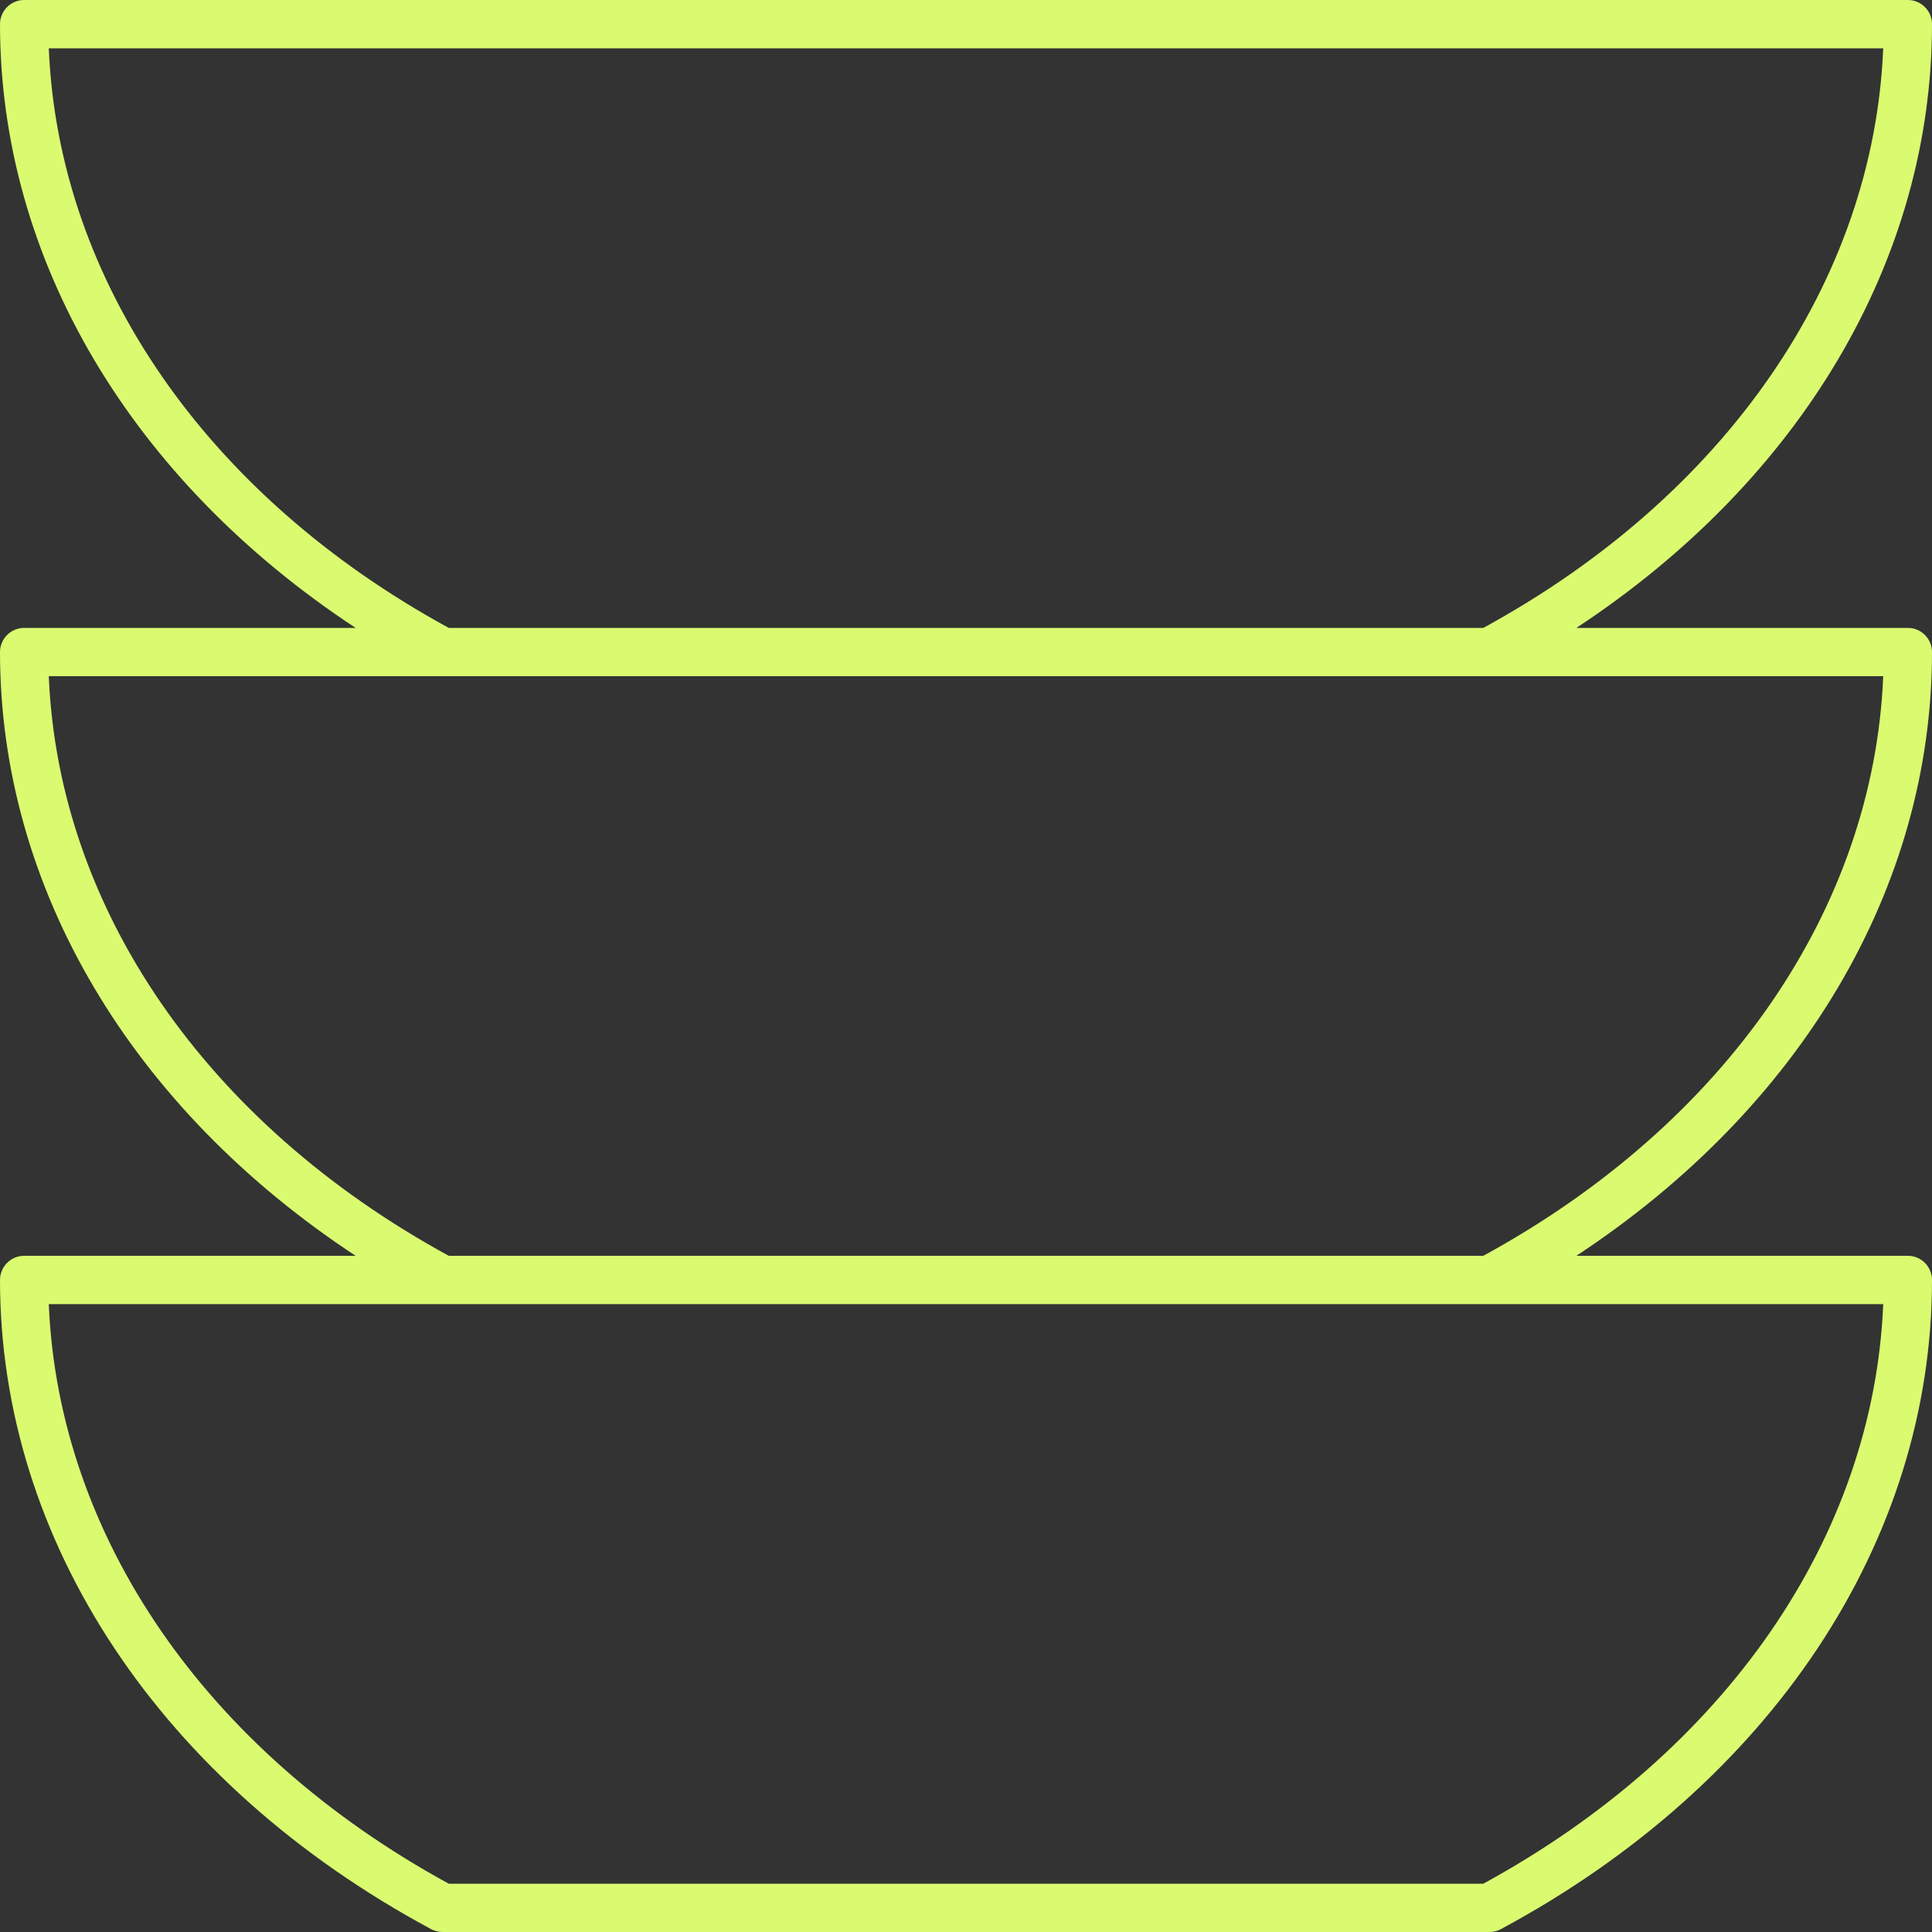<svg width="28" height="28" viewBox="0 0 28 28" fill="none" xmlns="http://www.w3.org/2000/svg">
<rect x="0" y="0" width="28" height="28" fill="#333333" stroke="none"/>
<path d="M0 18.55C0 22.34 2.337 25.856 6.249 27.959C6.3 27.986 6.357 28 6.415 28H21.585C21.643 28 21.7 27.986 21.751 27.959C25.664 25.856 28 22.34 28 18.55C28 18.357 27.843 18.2 27.65 18.2H22.846C26.093 16.063 28 12.87 28 9.45C28 9.257 27.843 9.1 27.65 9.1H22.846C26.093 6.963 28 3.769 28 0.35C28 0.157 27.843 0 27.65 0H0.35C0.157 0 0 0.157 0 0.35C0 3.769 1.907 6.963 5.154 9.1H0.35C0.157 9.1 0 9.257 0 9.45C0 12.869 1.907 16.063 5.154 18.2H0.35C0.157 18.2 0 18.357 0 18.55ZM0.707 0.7H27.293C27.154 4.069 25.012 7.183 21.497 9.1H6.504C2.989 7.183 0.847 4.069 0.707 0.7H0.707ZM0.707 9.8H27.293C27.154 13.169 25.012 16.283 21.497 18.2H6.504C2.989 16.283 0.847 13.169 0.707 9.8H0.707ZM6.415 18.9H27.293C27.154 22.269 25.012 25.383 21.497 27.3H6.504C2.99 25.383 0.847 22.269 0.707 18.9H6.415Z" fill="#DAFB70"/>
</svg>
